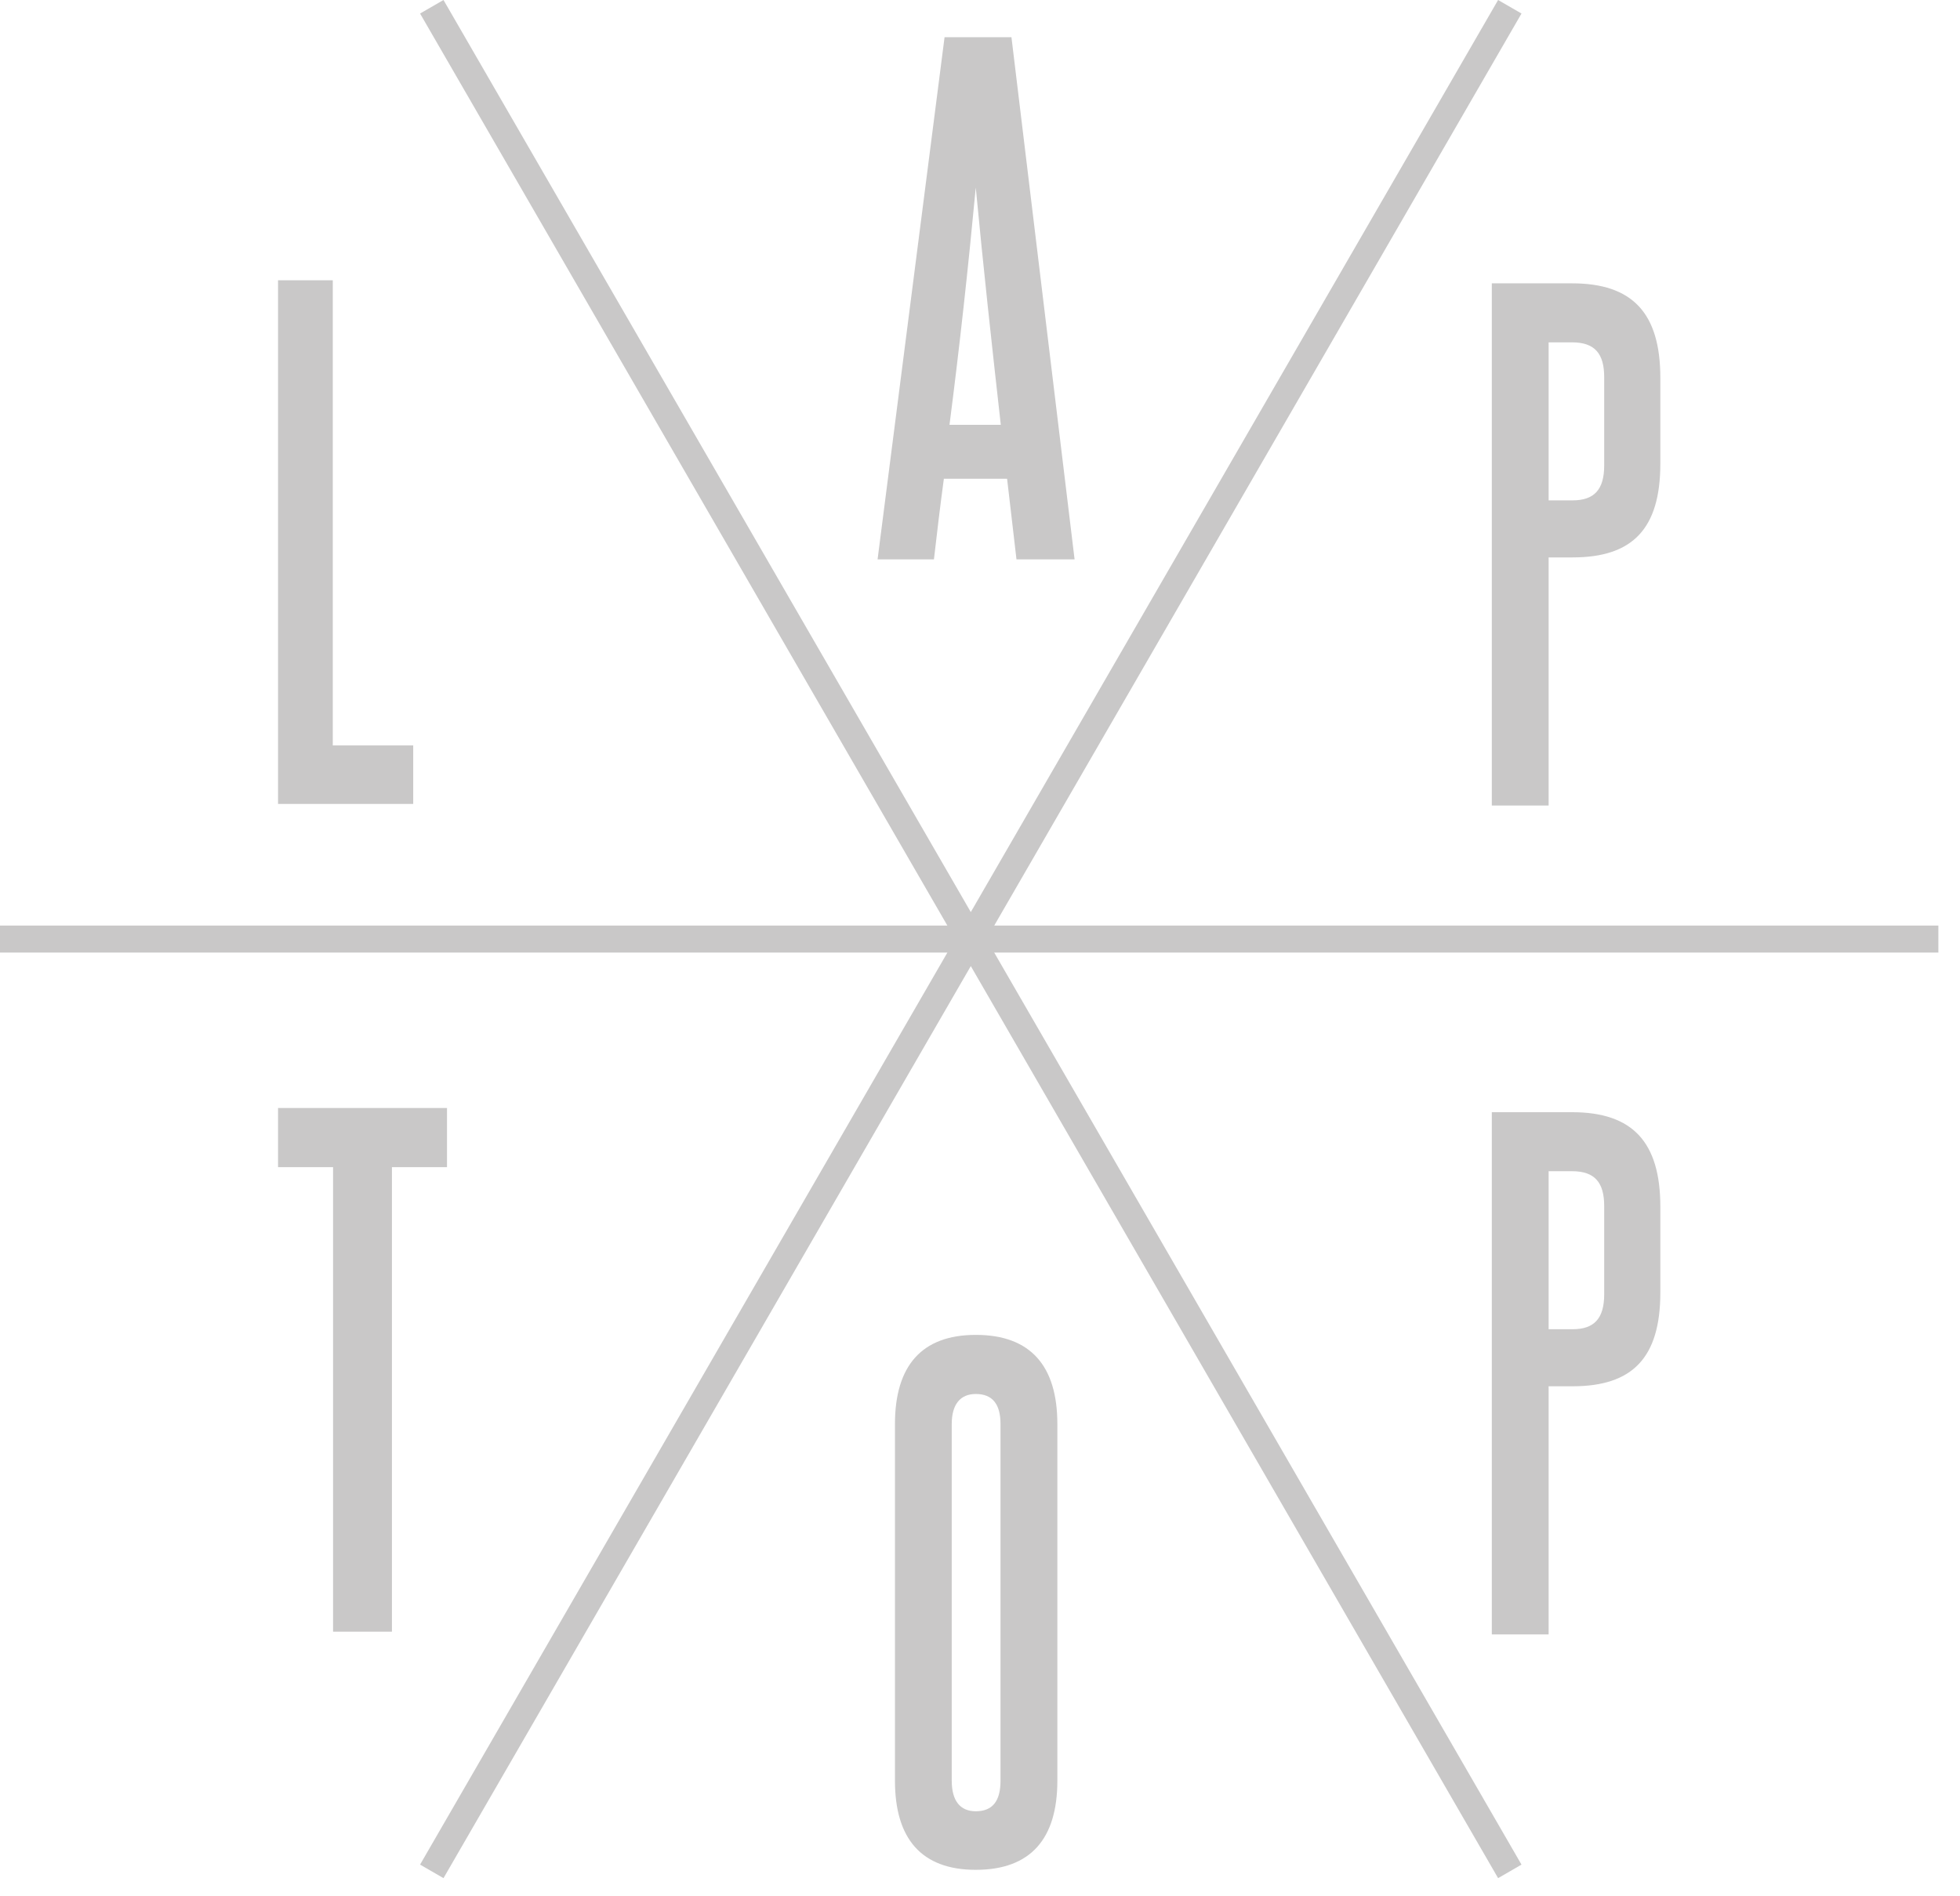 <svg width="62" height="60" viewBox="0 0 62 60" fill="none" xmlns="http://www.w3.org/2000/svg">
<path fill-rule="evenodd" clip-rule="evenodd" d="M48.129 0.428L47.389 0L30.709 28.859L14.029 0L13.288 0.428L29.968 29.286H0V30.141H29.968L13.288 58.998L14.029 59.426L30.709 30.568L47.389 59.426L48.129 58.998L31.45 30.141H61.316V29.286H31.45L48.129 0.428Z" fill="#C9C8C8"/>
<path fill-rule="evenodd" clip-rule="evenodd" d="M30.866 5.934C31.105 8.463 31.381 10.974 31.658 13.442H30.035C30.354 10.974 30.628 8.463 30.866 5.934M29.857 15.148H31.857L32.154 17.699H33.992L31.995 1.177H29.879L27.76 17.699H29.543C29.639 16.856 29.741 16.012 29.857 15.148" fill="#C9C8C8"/>
<path fill-rule="evenodd" clip-rule="evenodd" d="M48.987 10.832H49.728C50.451 10.832 50.745 11.193 50.745 11.935V14.728C50.745 15.49 50.43 15.832 49.747 15.832H48.987V10.832ZM47.19 25.488H48.987V17.637H49.747C51.641 17.637 52.521 16.735 52.521 14.668V11.958C52.521 9.907 51.641 8.965 49.728 8.965H47.19V25.488Z" fill="#C9C8C8"/>
<path fill-rule="evenodd" clip-rule="evenodd" d="M12.398 51.627V36.93H14.14V35.058H8.795V36.93H10.536V51.627H12.398Z" fill="#C9C8C8"/>
<path fill-rule="evenodd" clip-rule="evenodd" d="M48.987 37.058H49.728C50.451 37.058 50.745 37.419 50.745 38.161V40.953C50.745 41.716 50.43 42.058 49.747 42.058H48.987V37.058ZM52.521 40.894V38.184C52.521 36.133 51.641 35.191 49.728 35.191H47.19V51.714H48.987V43.863H49.747C51.641 43.863 52.521 42.961 52.521 40.894V40.894Z" fill="#C9C8C8"/>
<path fill-rule="evenodd" clip-rule="evenodd" d="M31.649 56.344C31.649 56.989 31.396 57.31 30.867 57.31C30.38 57.31 30.106 56.989 30.106 56.344V45.057C30.106 44.431 30.38 44.107 30.867 44.107C31.396 44.107 31.649 44.431 31.649 45.057V56.344ZM33.447 45.057C33.447 43.224 32.605 42.237 30.867 42.237C29.148 42.237 28.31 43.224 28.31 45.057V56.344C28.31 58.178 29.148 59.163 30.867 59.163C32.605 59.163 33.447 58.178 33.447 56.344V45.057Z" fill="#C9C8C8"/>
<path fill-rule="evenodd" clip-rule="evenodd" d="M13.071 23.586H10.527V8.868H8.795V25.437H13.071V23.586Z" fill="#C9C8C8"/>
</svg>
